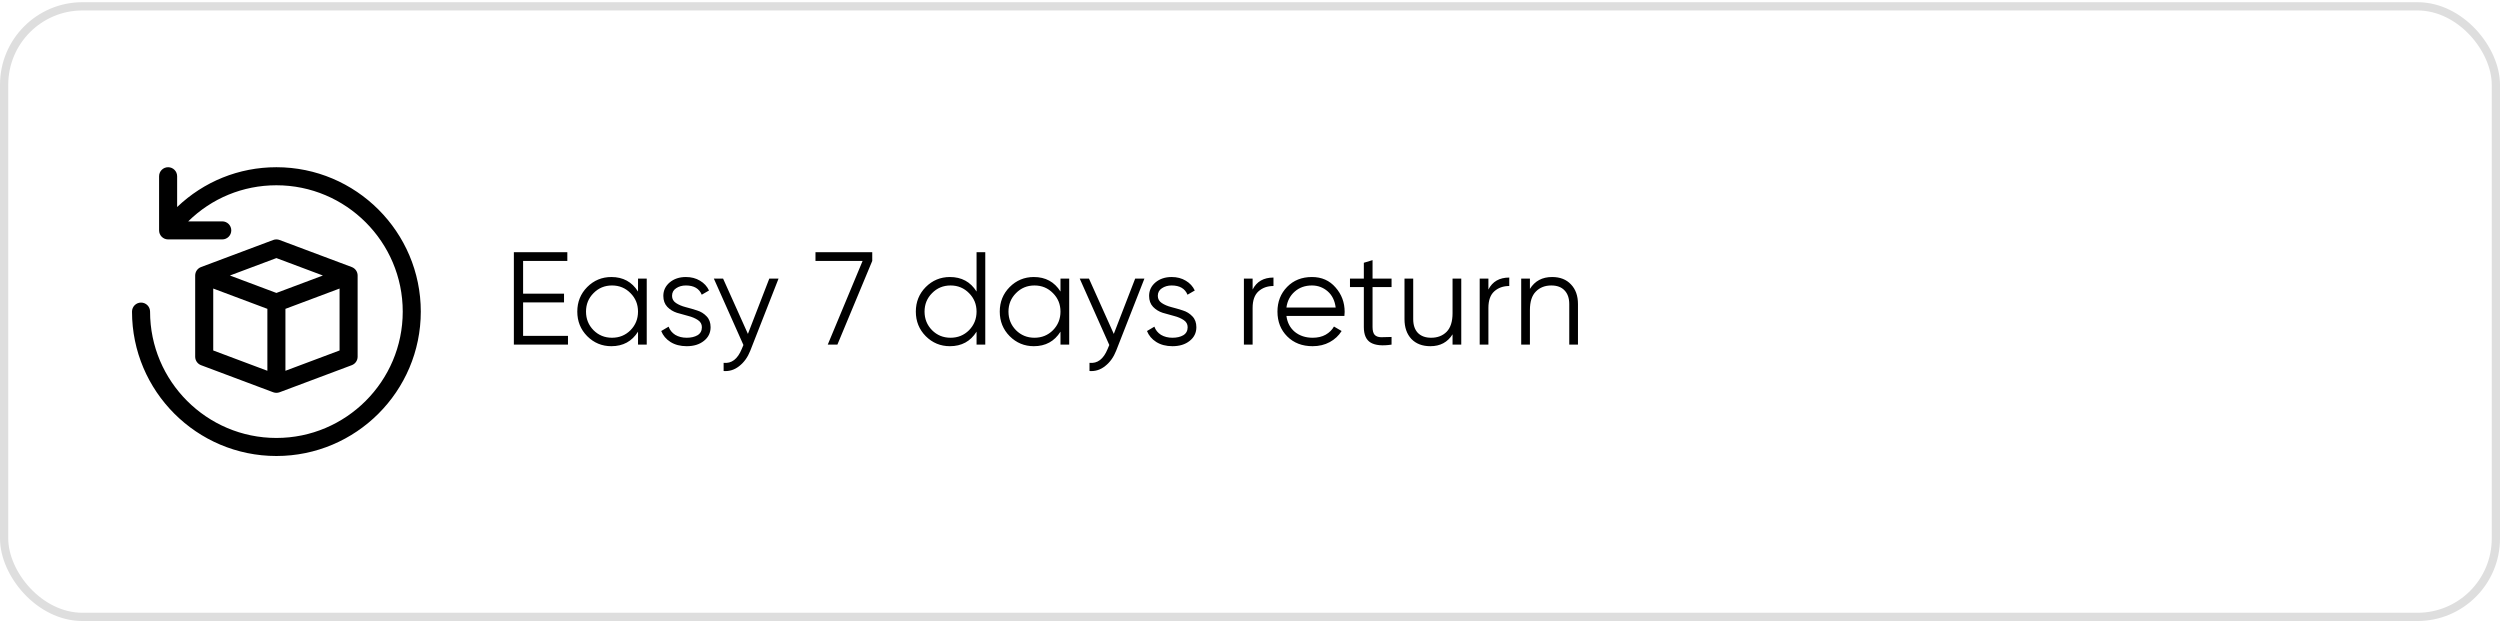 <svg xmlns="http://www.w3.org/2000/svg" fill="none" viewBox="0 0 303 76" height="76" width="303">
<rect stroke="#DEDEDE" rx="9.5" height="74" width="302" y="0.767" x="0.5"></rect>
<path fill="black" d="M51 37.767C51 47.416 43.149 55.267 33.5 55.267C23.851 55.267 16 47.416 16 37.767C16 37.163 16.489 36.673 17.094 36.673C17.698 36.673 18.188 37.163 18.188 37.767C18.188 46.211 25.057 53.08 33.5 53.08C41.943 53.08 48.812 46.211 48.812 37.767C48.812 29.324 41.943 22.455 33.5 22.455C29.43 22.455 25.652 24.037 22.81 26.83H26.938C27.542 26.83 28.031 27.319 28.031 27.923C28.031 28.528 27.542 29.017 26.938 29.017H20.375C19.77 29.017 19.281 28.528 19.281 27.923V21.361C19.281 20.756 19.77 20.267 20.375 20.267C20.98 20.267 21.469 20.756 21.469 21.361V25.092C24.696 22.012 28.936 20.267 33.5 20.267C43.149 20.267 51 28.118 51 37.767ZM43.344 33.392V43.236C43.344 43.692 43.061 44.1 42.635 44.26L33.885 47.542C33.636 47.633 33.364 47.633 33.115 47.542L24.365 44.26C24.157 44.182 23.978 44.042 23.851 43.859C23.724 43.676 23.656 43.458 23.656 43.236V33.392C23.656 32.936 23.939 32.528 24.365 32.368L33.115 29.086C33.363 28.994 33.636 28.994 33.884 29.086L42.634 32.368C42.843 32.446 43.022 32.586 43.149 32.769C43.276 32.952 43.344 33.169 43.344 33.392ZM27.865 33.392L33.5 35.505L39.135 33.392L33.5 31.279L27.865 33.392ZM25.844 42.477L32.406 44.938V37.432L25.844 34.971V42.477ZM41.156 42.477V34.971L34.594 37.432V44.938L41.156 42.477Z"></path>
<path fill="black" d="M63.4 40.711H68.84V41.767H62.28V30.567H68.76V31.623H63.4V35.591H68.36V36.647H63.4V40.711ZM77.328 33.767H78.384V41.767H77.328V40.199C76.592 41.372 75.515 41.959 74.096 41.959C72.955 41.959 71.979 41.554 71.168 40.743C70.368 39.932 69.968 38.94 69.968 37.767C69.968 36.594 70.368 35.602 71.168 34.791C71.979 33.98 72.955 33.575 74.096 33.575C75.515 33.575 76.592 34.162 77.328 35.335V33.767ZM71.936 40.023C72.544 40.631 73.291 40.935 74.176 40.935C75.061 40.935 75.808 40.631 76.416 40.023C77.024 39.404 77.328 38.652 77.328 37.767C77.328 36.882 77.024 36.135 76.416 35.527C75.808 34.908 75.061 34.599 74.176 34.599C73.291 34.599 72.544 34.908 71.936 35.527C71.328 36.135 71.024 36.882 71.024 37.767C71.024 38.652 71.328 39.404 71.936 40.023ZM81.452 35.863C81.452 36.226 81.612 36.514 81.932 36.727C82.252 36.94 82.641 37.106 83.1 37.223C83.559 37.34 84.017 37.474 84.476 37.623C84.935 37.762 85.324 38.002 85.644 38.343C85.964 38.674 86.124 39.111 86.124 39.655C86.124 40.338 85.852 40.892 85.308 41.319C84.775 41.746 84.081 41.959 83.228 41.959C82.46 41.959 81.804 41.788 81.26 41.447C80.727 41.106 80.353 40.663 80.14 40.119L81.036 39.591C81.185 40.007 81.452 40.338 81.836 40.583C82.231 40.818 82.695 40.935 83.228 40.935C83.751 40.935 84.188 40.834 84.54 40.631C84.892 40.418 85.068 40.092 85.068 39.655C85.068 39.292 84.908 39.004 84.588 38.791C84.268 38.578 83.879 38.412 83.42 38.295C82.961 38.178 82.503 38.05 82.044 37.911C81.585 37.762 81.196 37.522 80.876 37.191C80.556 36.85 80.396 36.407 80.396 35.863C80.396 35.212 80.652 34.668 81.164 34.231C81.687 33.794 82.343 33.575 83.132 33.575C83.783 33.575 84.353 33.724 84.844 34.023C85.335 34.311 85.697 34.706 85.932 35.207L85.052 35.719C84.743 34.972 84.103 34.599 83.132 34.599C82.673 34.599 82.279 34.711 81.948 34.935C81.617 35.148 81.452 35.458 81.452 35.863ZM93.239 33.767H94.359L90.935 42.503C90.626 43.292 90.183 43.911 89.607 44.359C89.042 44.818 88.407 45.02 87.703 44.967V43.975C88.663 44.082 89.394 43.527 89.895 42.311L90.103 41.815L86.519 33.767H87.639L90.647 40.471L93.239 33.767ZM98.836 30.567H105.716V31.623L101.492 41.767H100.324L104.548 31.623H98.836V30.567ZM118.359 30.567H119.415V41.767H118.359V40.199C117.623 41.372 116.546 41.959 115.127 41.959C113.986 41.959 113.01 41.554 112.199 40.743C111.399 39.932 110.999 38.94 110.999 37.767C110.999 36.594 111.399 35.602 112.199 34.791C113.01 33.98 113.986 33.575 115.127 33.575C116.546 33.575 117.623 34.162 118.359 35.335V30.567ZM112.967 40.023C113.575 40.631 114.322 40.935 115.207 40.935C116.093 40.935 116.839 40.631 117.447 40.023C118.055 39.404 118.359 38.652 118.359 37.767C118.359 36.882 118.055 36.135 117.447 35.527C116.839 34.908 116.093 34.599 115.207 34.599C114.322 34.599 113.575 34.908 112.967 35.527C112.359 36.135 112.055 36.882 112.055 37.767C112.055 38.652 112.359 39.404 112.967 40.023ZM128.531 33.767H129.587V41.767H128.531V40.199C127.795 41.372 126.718 41.959 125.299 41.959C124.158 41.959 123.182 41.554 122.371 40.743C121.571 39.932 121.171 38.94 121.171 37.767C121.171 36.594 121.571 35.602 122.371 34.791C123.182 33.98 124.158 33.575 125.299 33.575C126.718 33.575 127.795 34.162 128.531 35.335V33.767ZM123.139 40.023C123.747 40.631 124.494 40.935 125.379 40.935C126.265 40.935 127.011 40.631 127.619 40.023C128.227 39.404 128.531 38.652 128.531 37.767C128.531 36.882 128.227 36.135 127.619 35.527C127.011 34.908 126.265 34.599 125.379 34.599C124.494 34.599 123.747 34.908 123.139 35.527C122.531 36.135 122.227 36.882 122.227 37.767C122.227 38.652 122.531 39.404 123.139 40.023ZM137.583 33.767H138.703L135.279 42.503C134.97 43.292 134.527 43.911 133.951 44.359C133.386 44.818 132.751 45.02 132.047 44.967V43.975C133.007 44.082 133.738 43.527 134.239 42.311L134.447 41.815L130.863 33.767H131.983L134.991 40.471L137.583 33.767ZM140.327 35.863C140.327 36.226 140.487 36.514 140.807 36.727C141.127 36.94 141.516 37.106 141.975 37.223C142.434 37.34 142.892 37.474 143.351 37.623C143.81 37.762 144.199 38.002 144.519 38.343C144.839 38.674 144.999 39.111 144.999 39.655C144.999 40.338 144.727 40.892 144.183 41.319C143.65 41.746 142.956 41.959 142.103 41.959C141.335 41.959 140.679 41.788 140.135 41.447C139.602 41.106 139.228 40.663 139.015 40.119L139.911 39.591C140.06 40.007 140.327 40.338 140.711 40.583C141.106 40.818 141.57 40.935 142.103 40.935C142.626 40.935 143.063 40.834 143.415 40.631C143.767 40.418 143.943 40.092 143.943 39.655C143.943 39.292 143.783 39.004 143.463 38.791C143.143 38.578 142.754 38.412 142.295 38.295C141.836 38.178 141.378 38.05 140.919 37.911C140.46 37.762 140.071 37.522 139.751 37.191C139.431 36.85 139.271 36.407 139.271 35.863C139.271 35.212 139.527 34.668 140.039 34.231C140.562 33.794 141.218 33.575 142.007 33.575C142.658 33.575 143.228 33.724 143.719 34.023C144.21 34.311 144.572 34.706 144.807 35.207L143.927 35.719C143.618 34.972 142.978 34.599 142.007 34.599C141.548 34.599 141.154 34.711 140.823 34.935C140.492 35.148 140.327 35.458 140.327 35.863ZM151.817 35.095C152.307 34.124 153.15 33.639 154.345 33.639V34.663C153.619 34.663 153.017 34.876 152.537 35.303C152.057 35.73 151.817 36.402 151.817 37.319V41.767H150.761V33.767H151.817V35.095ZM159.004 33.575C160.188 33.575 161.142 33.996 161.868 34.839C162.604 35.671 162.972 36.658 162.972 37.799C162.972 37.916 162.961 38.082 162.94 38.295H155.916C156.022 39.106 156.364 39.751 156.94 40.231C157.526 40.7 158.246 40.935 159.1 40.935C159.708 40.935 160.23 40.812 160.668 40.567C161.116 40.311 161.452 39.98 161.676 39.575L162.604 40.119C162.252 40.684 161.772 41.132 161.164 41.463C160.556 41.794 159.862 41.959 159.084 41.959C157.825 41.959 156.801 41.564 156.012 40.775C155.222 39.986 154.828 38.983 154.828 37.767C154.828 36.572 155.217 35.575 155.996 34.775C156.774 33.975 157.777 33.575 159.004 33.575ZM159.004 34.599C158.172 34.599 157.473 34.85 156.908 35.351C156.353 35.842 156.022 36.482 155.916 37.271H161.884C161.777 36.428 161.452 35.772 160.908 35.303C160.364 34.834 159.729 34.599 159.004 34.599ZM168.657 34.791H166.353V39.639C166.353 40.076 166.438 40.391 166.609 40.583C166.78 40.764 167.036 40.86 167.377 40.871C167.718 40.871 168.145 40.86 168.657 40.839V41.767C167.537 41.938 166.694 41.858 166.129 41.527C165.574 41.196 165.297 40.567 165.297 39.639V34.791H163.617V33.767H165.297V31.847L166.353 31.527V33.767H168.657V34.791ZM176.049 33.767H177.105V41.767H176.049V40.519C175.452 41.479 174.556 41.959 173.361 41.959C172.39 41.959 171.622 41.666 171.057 41.079C170.502 40.482 170.225 39.682 170.225 38.679V33.767H171.281V38.679C171.281 39.394 171.468 39.948 171.841 40.343C172.225 40.738 172.764 40.935 173.457 40.935C174.225 40.935 174.849 40.695 175.329 40.215C175.809 39.724 176.049 38.972 176.049 37.959V33.767ZM180.395 35.095C180.885 34.124 181.728 33.639 182.923 33.639V34.663C182.197 34.663 181.595 34.876 181.115 35.303C180.635 35.73 180.395 36.402 180.395 37.319V41.767H179.339V33.767H180.395V35.095ZM188.114 33.575C189.085 33.575 189.847 33.874 190.402 34.471C190.967 35.058 191.25 35.852 191.25 36.855V41.767H190.194V36.855C190.194 36.14 190.002 35.586 189.618 35.191C189.245 34.796 188.711 34.599 188.018 34.599C187.25 34.599 186.626 34.844 186.146 35.335C185.666 35.815 185.426 36.562 185.426 37.575V41.767H184.37V33.767H185.426V35.015C186.023 34.055 186.919 33.575 188.114 33.575Z"></path>
</svg>
